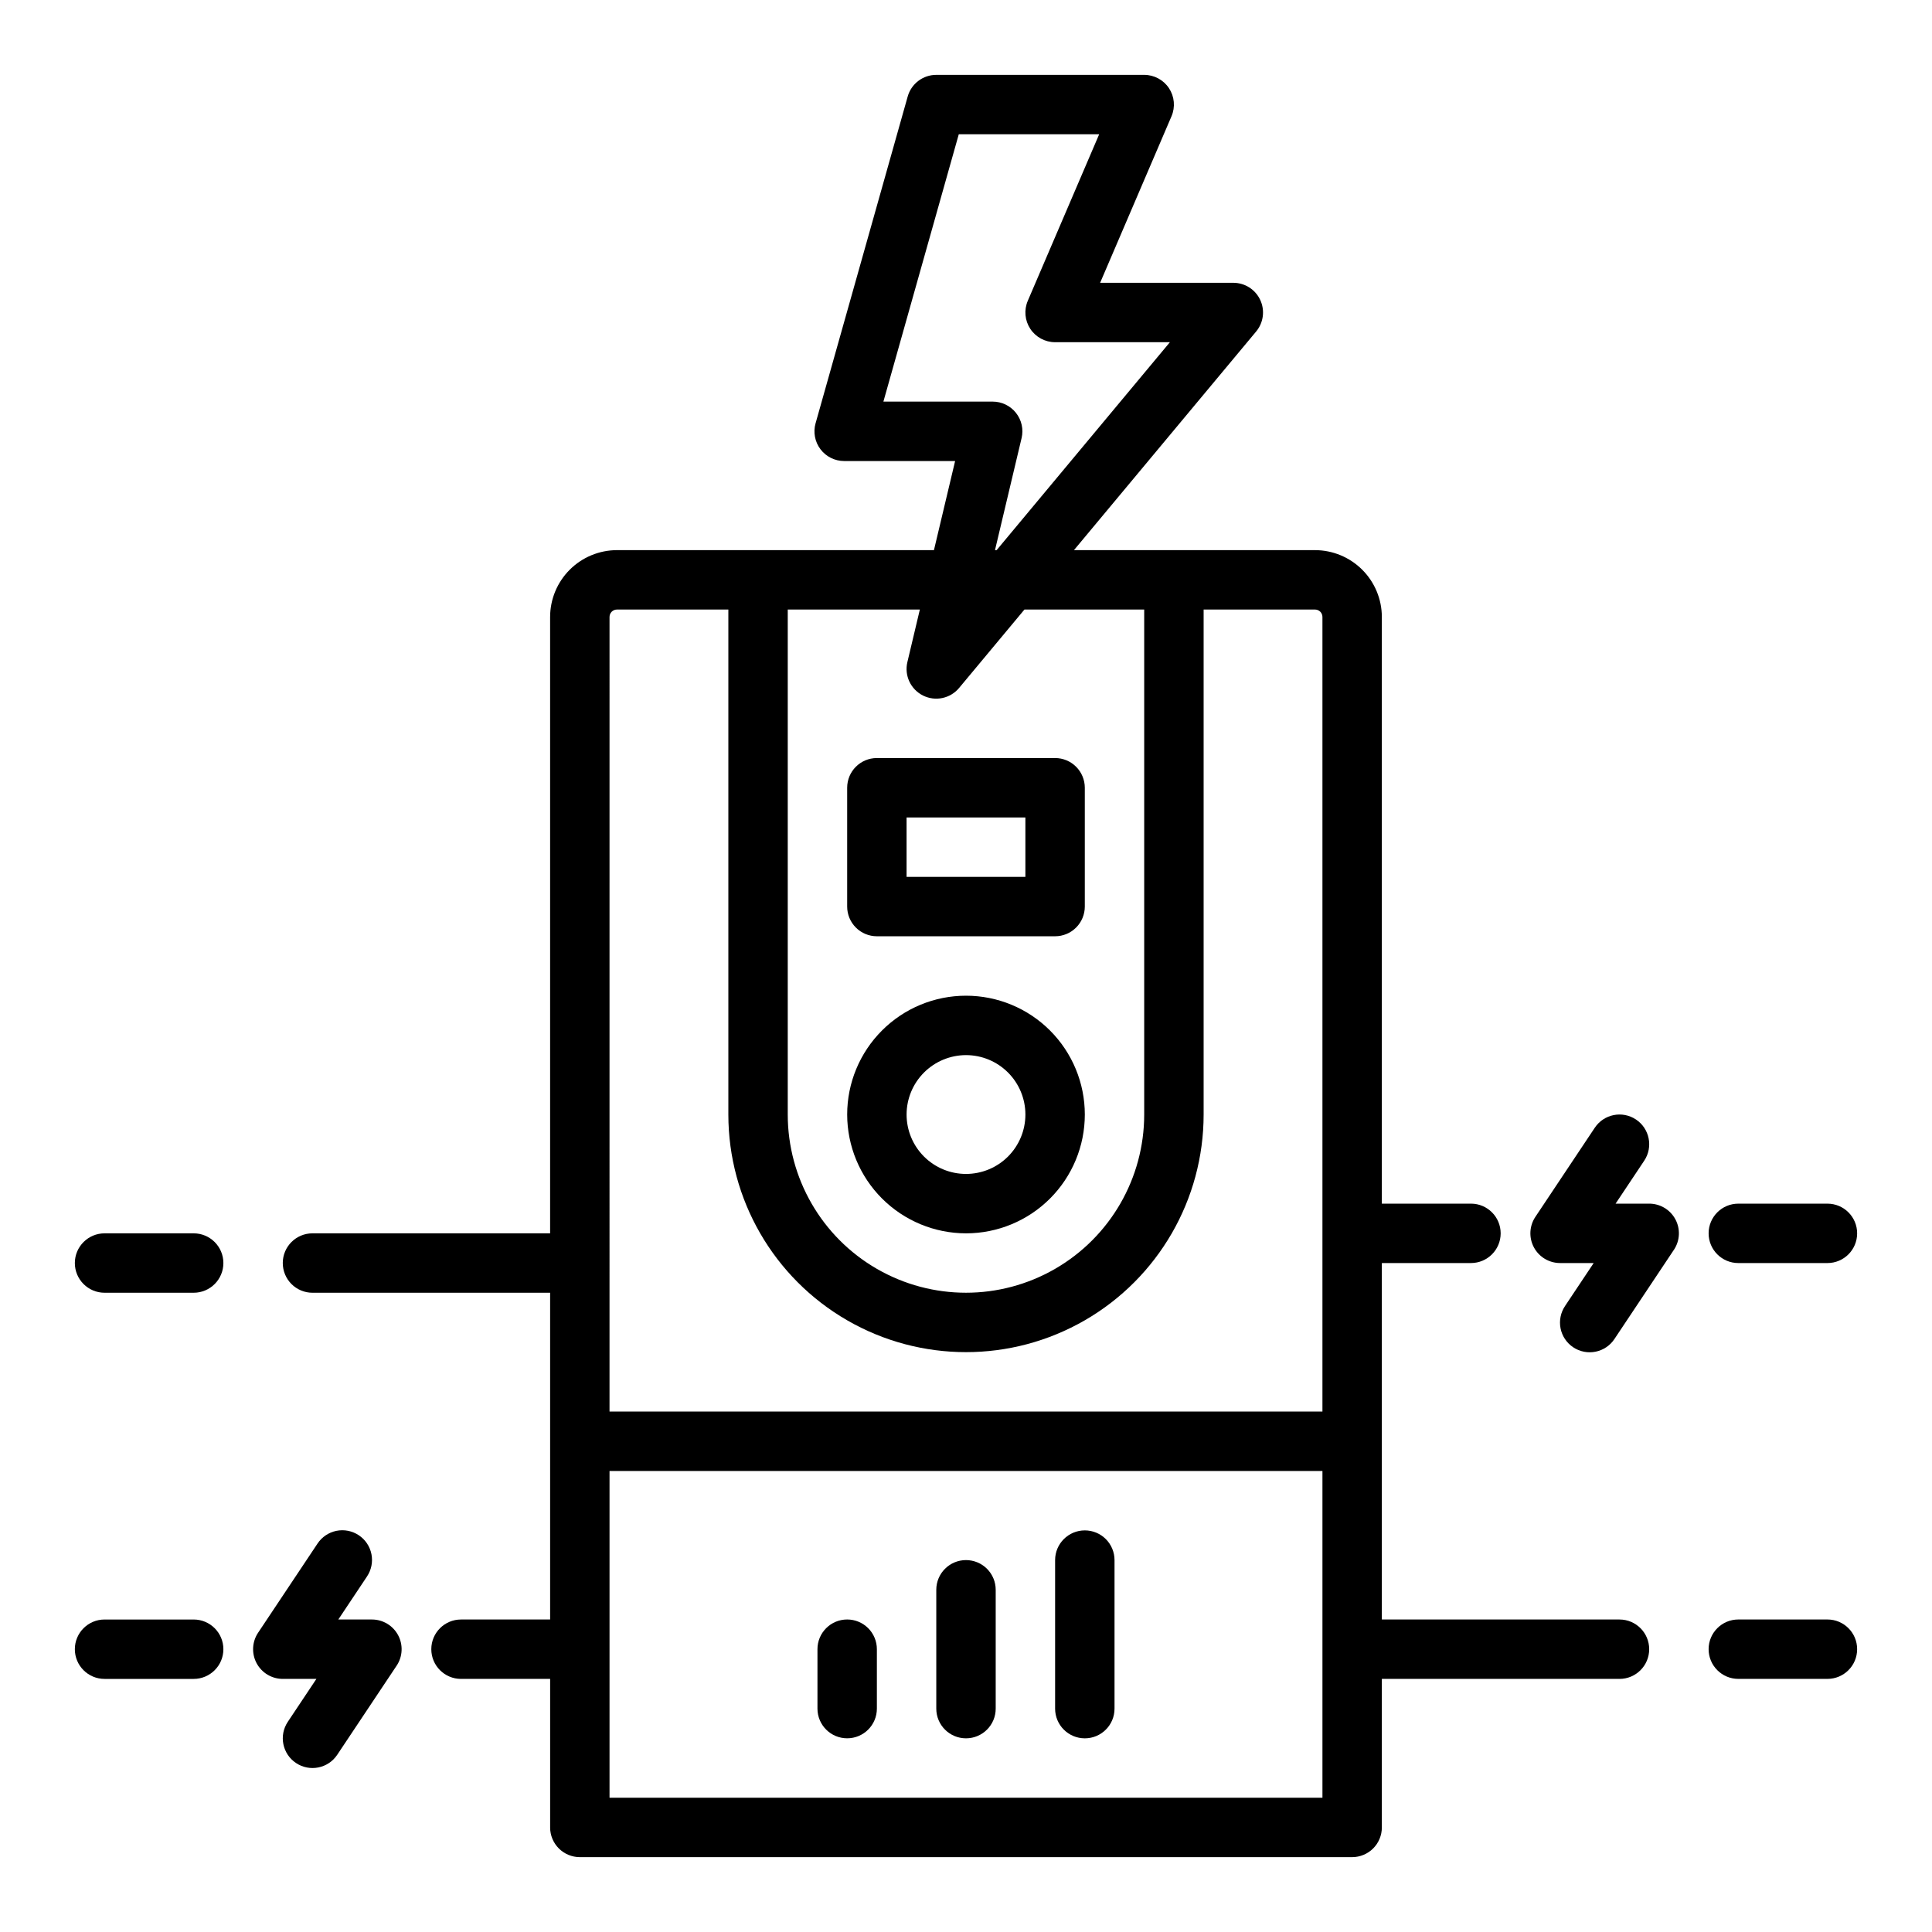 <?xml version="1.0" encoding="UTF-8"?>
<!-- Uploaded to: ICON Repo, www.iconrepo.com, Generator: ICON Repo Mixer Tools -->
<svg fill="#000000" width="800px" height="800px" version="1.1" viewBox="144 144 512 512" xmlns="http://www.w3.org/2000/svg">
 <g>
  <path d="m376.38 392.12h47.23c2.09 0 4.09-0.828 5.566-2.305 1.477-1.477 2.309-3.477 2.309-5.566v-31.488c0-2.086-0.832-4.09-2.309-5.566-1.477-1.477-3.477-2.305-5.566-2.305h-47.23c-4.348 0-7.871 3.523-7.871 7.871v31.488c0 2.09 0.828 4.09 2.305 5.566 1.477 1.477 3.477 2.305 5.566 2.305zm7.871-31.488h31.488v15.742l-31.488 0.004z"/>
  <path d="m400 470.85c8.352 0 16.359-3.32 22.266-9.223 5.902-5.906 9.223-13.914 9.223-22.266s-3.32-16.359-9.223-22.266c-5.906-5.906-13.914-9.223-22.266-9.223s-16.363 3.316-22.266 9.223c-5.906 5.906-9.223 13.914-9.223 22.266 0.008 8.348 3.328 16.352 9.23 22.254 5.906 5.902 13.906 9.223 22.258 9.234zm0-47.23v-0.004c4.176 0 8.18 1.66 11.133 4.613 2.949 2.953 4.609 6.957 4.609 11.133s-1.66 8.18-4.609 11.133c-2.953 2.953-6.957 4.609-11.133 4.609s-8.18-1.656-11.133-4.609c-2.953-2.953-4.613-6.957-4.613-11.133 0.004-4.176 1.664-8.176 4.617-11.129 2.953-2.949 6.953-4.609 11.129-4.617z"/>
  <path d="m368.51 573.18c-4.348 0-7.875 3.523-7.875 7.871v15.746c0 4.348 3.527 7.871 7.875 7.871 4.348 0 7.871-3.523 7.871-7.871v-15.746c0-2.086-0.828-4.09-2.305-5.566-1.477-1.477-3.481-2.305-5.566-2.305z"/>
  <path d="m400 557.44c-4.348 0-7.875 3.527-7.875 7.875v31.488c0 4.348 3.527 7.871 7.875 7.871s7.871-3.523 7.871-7.871v-31.488c0-2.09-0.828-4.09-2.305-5.566-1.477-1.477-3.481-2.309-5.566-2.309z"/>
  <path d="m431.49 549.57c-4.348 0-7.875 3.523-7.875 7.871v39.363c0 4.348 3.527 7.871 7.875 7.871 4.348 0 7.871-3.523 7.871-7.871v-39.363c0-2.086-0.832-4.09-2.305-5.566-1.477-1.477-3.481-2.305-5.566-2.305z"/>
  <path d="m628.29 462.98h-23.617c-4.348 0-7.871 3.523-7.871 7.871s3.523 7.871 7.871 7.871h23.617c4.348 0 7.871-3.523 7.871-7.871s-3.523-7.871-7.871-7.871z"/>
  <path d="m628.29 573.18h-23.617c-4.348 0-7.871 3.523-7.871 7.871 0 4.348 3.523 7.871 7.871 7.871h23.617c4.348 0 7.871-3.523 7.871-7.871 0-4.348-3.523-7.871-7.871-7.871z"/>
  <path d="m218.94 478.72c0 2.086 0.828 4.09 2.305 5.566 1.477 1.477 3.481 2.305 5.566 2.305h62.977v86.594h-23.613c-4.348 0-7.875 3.523-7.875 7.871 0 4.348 3.527 7.871 7.875 7.871h23.617v39.359l-0.004 0.004c0 2.086 0.832 4.09 2.309 5.566 1.473 1.473 3.477 2.305 5.566 2.305h204.67c2.086 0 4.09-0.832 5.566-2.305 1.477-1.477 2.305-3.481 2.305-5.566v-39.363h62.977c4.348 0 7.871-3.523 7.871-7.871 0-4.348-3.523-7.871-7.871-7.871h-62.977v-94.465h23.617c4.348 0 7.871-3.523 7.871-7.871s-3.523-7.871-7.871-7.871h-23.617v-155.47c-0.004-4.699-1.875-9.199-5.195-12.52-3.32-3.32-7.82-5.188-12.516-5.195h-63.883l48.281-57.938c1.953-2.344 2.375-5.609 1.082-8.375-1.297-2.769-4.074-4.535-7.129-4.535h-35.297l18.914-44.133c1.043-2.43 0.793-5.223-0.664-7.434-1.457-2.207-3.926-3.535-6.57-3.539h-55.105c-3.523 0-6.617 2.344-7.574 5.738l-24.41 86.594-0.004-0.004c-0.668 2.375-0.188 4.926 1.301 6.891 1.488 1.965 3.812 3.121 6.277 3.121h29.402l-5.609 23.617-84.004-0.004c-4.699 0.008-9.199 1.875-12.52 5.195s-5.188 7.82-5.195 12.52v163.34h-62.977c-4.348 0-7.871 3.523-7.871 7.871zm159.17-228.29 19.977-70.848h37.207l-18.918 44.133c-1.043 2.43-0.793 5.223 0.664 7.434 1.457 2.207 3.926 3.539 6.57 3.539h30.426l-45.922 55.105h-0.43l7.043-29.668 0.004-0.004c0.559-2.344 0.012-4.812-1.484-6.699-1.492-1.891-3.766-2.992-6.176-2.992zm-25.348 55.105h35.008l-3.305 13.926c-0.848 3.555 0.867 7.223 4.137 8.859 3.266 1.633 7.231 0.805 9.57-2.004l17.316-20.781h31.738v133.82c0 16.875-9.004 32.465-23.617 40.902s-32.617 8.438-47.23 0c-14.613-8.438-23.617-24.027-23.617-40.902zm-47.23 1.969c0-1.09 0.879-1.969 1.969-1.969h29.52v133.82c0 22.5 12.004 43.289 31.488 54.539s43.488 11.25 62.977 0c19.484-11.25 31.488-32.039 31.488-54.539v-133.82h29.52c0.52 0 1.02 0.207 1.391 0.574 0.367 0.371 0.574 0.871 0.574 1.395v210.57h-188.93zm0 226.32h188.93v86.594l-188.93-0.004z"/>
  <path d="m171.71 486.59h23.613c4.348 0 7.875-3.523 7.875-7.871s-3.527-7.871-7.875-7.871h-23.613c-4.348 0-7.875 3.523-7.875 7.871s3.527 7.871 7.875 7.871z"/>
  <path d="m577.55 440.68c-3.617-2.41-8.504-1.434-10.918 2.184l-15.742 23.617c-1.613 2.414-1.762 5.519-0.391 8.082 1.367 2.559 4.035 4.156 6.938 4.156h8.906l-7.586 11.379h0.004c-1.172 1.734-1.602 3.867-1.199 5.922 0.406 2.055 1.613 3.867 3.359 5.027 1.742 1.164 3.875 1.582 5.93 1.164 2.055-0.414 3.856-1.633 5.008-3.383l15.742-23.617 0.004 0.004c1.609-2.418 1.762-5.523 0.391-8.082-1.371-2.559-4.039-4.156-6.941-4.156h-8.906l7.586-11.379c2.41-3.617 1.434-8.504-2.184-10.918z"/>
  <path d="m171.71 588.93h23.613c4.348 0 7.875-3.523 7.875-7.871 0-4.348-3.527-7.871-7.875-7.871h-23.613c-4.348 0-7.875 3.523-7.875 7.871 0 4.348 3.527 7.871 7.875 7.871z"/>
  <path d="m222.45 611.22c3.617 2.414 8.508 1.438 10.918-2.18l15.742-23.617h0.004c1.609-2.414 1.758-5.519 0.391-8.082-1.371-2.559-4.039-4.156-6.941-4.156h-8.906l7.586-11.379h-0.004c1.172-1.734 1.605-3.867 1.199-5.922-0.406-2.059-1.613-3.867-3.356-5.027-1.746-1.164-3.879-1.582-5.934-1.168-2.051 0.418-3.856 1.637-5.008 3.383l-15.742 23.617h-0.004c-1.609 2.418-1.758 5.523-0.391 8.082 1.371 2.559 4.039 4.156 6.941 4.156h8.906l-7.586 11.379h0.004c-2.414 3.617-1.438 8.504 2.18 10.914z"/>
 </g>
</svg>